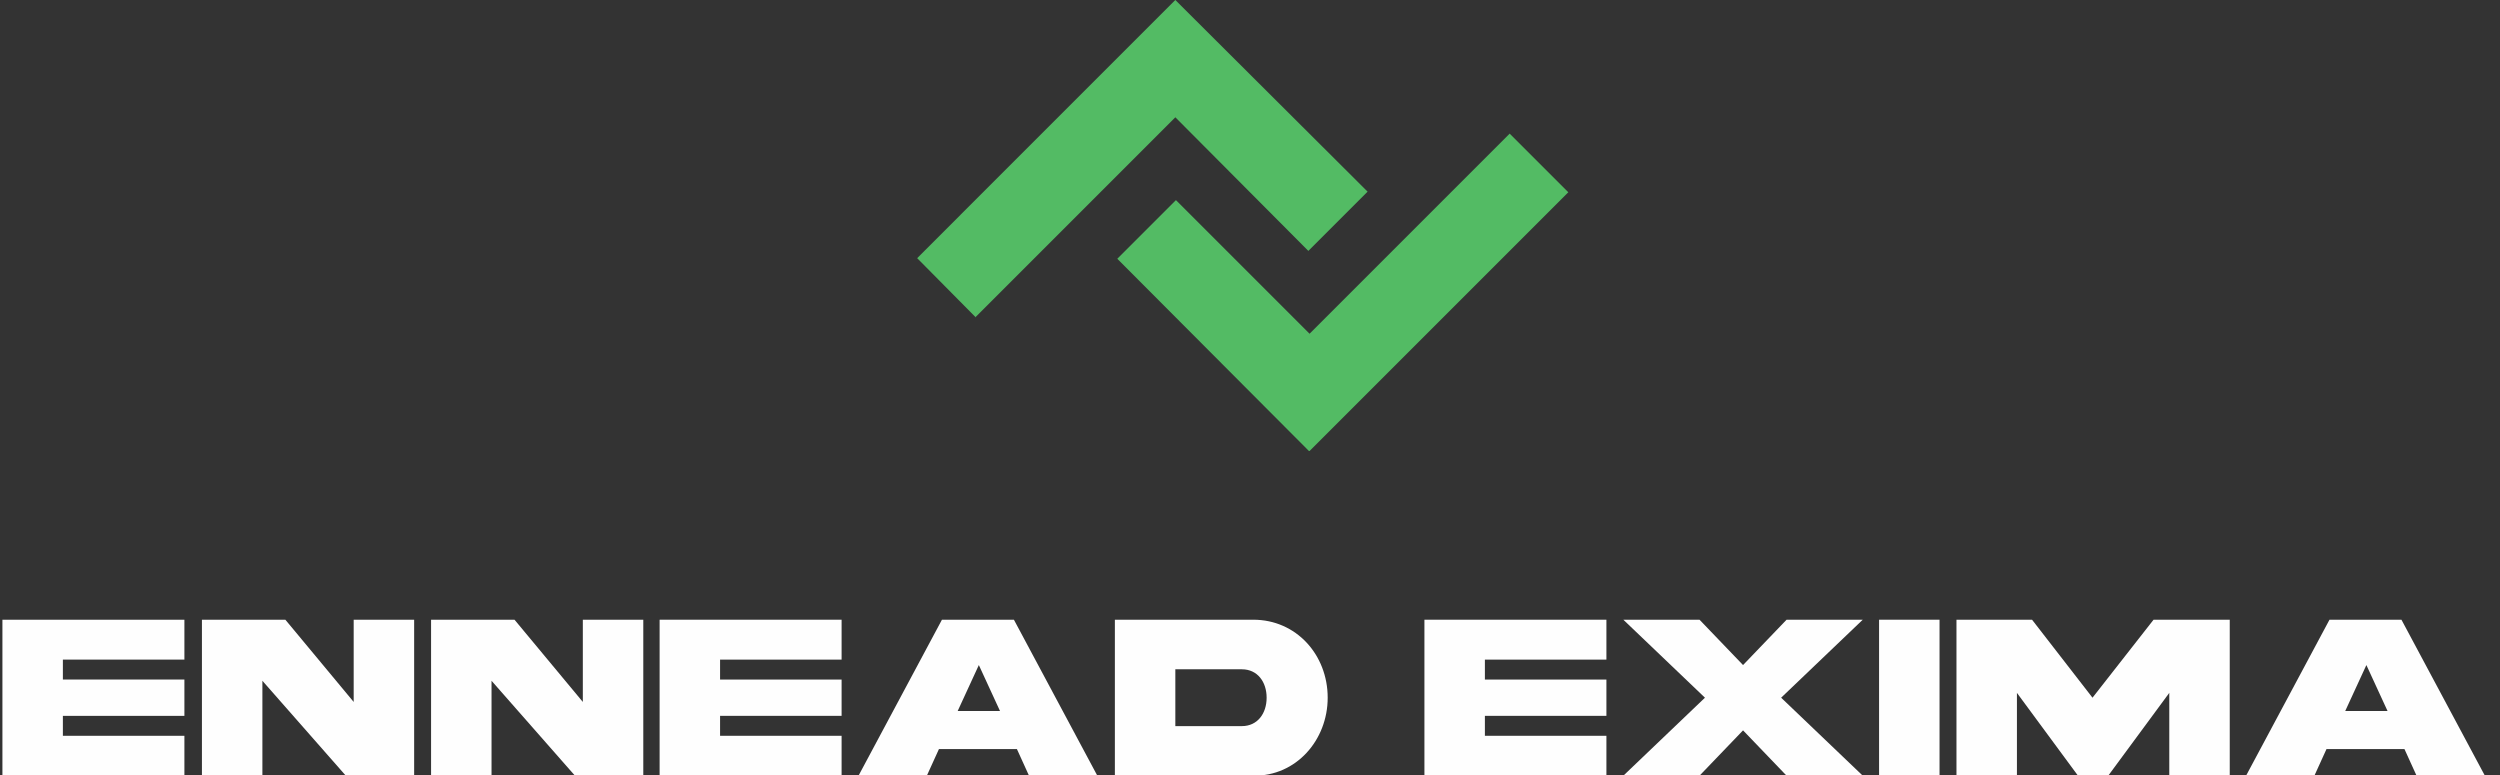 <?xml version="1.0" encoding="UTF-8"?>
<svg xmlns="http://www.w3.org/2000/svg" version="1.1" viewBox="0 0 413.5 128.2">
  <rect x="0" y="0" width="413.5" height="128.2" fill="#333333" stroke="none"/>
  <defs>
    <style>
      .cls-1 {
        fill: #53bb64;
      }

      .cls-2 {
        fill: #fefefe;
      }
    </style>
  </defs>
  <!-- Generator: Adobe Illustrator 28.7.6, SVG Export Plug-In . SVG Version: 1.2.0 Build 188)  -->
  <g>
    <g id="J">
      <path class="cls-1" d="M161.4,52.5l-9.7-9.8L194.4,0l31.8,31.7-9.8,9.8-22-22.1-33.1,33.1ZM216.5,74.6l-31.7-31.8,9.7-9.7,22.1,22.1,33.1-33.1,9.7,9.7-42.8,42.8Z"/>
    </g>
    <g id="Ennead_Exima">
      <g>
        <path class="cls-2" d="M.4,102.5h30.1v6.6H10.4v3.3h20.1v6H10.4v3.3h20.1v6.6H.4v-25.8Z"/>
        <path class="cls-2" d="M58.4,102.5h10.1v25.8h-11.3l-13.8-15.7v15.7h-10v-25.8h13.8l11.3,13.6v-13.6Z"/>
        <path class="cls-2" d="M96.3,102.5h10.1v25.8h-11.3l-13.8-15.7v15.7h-10v-25.8h13.8l11.3,13.6v-13.6Z"/>
        <path class="cls-2" d="M109.1,102.5h30.1v6.6h-20.1v3.3h20.1v6h-20.1v3.3h20.1v6.6h-30.1v-25.8Z"/>
        <path class="cls-2" d="M155.8,102.5h11.9l13.8,25.8h-11.3l-2-4.4h-12.9l-2,4.4h-11.3l13.8-25.8ZM158.3,117.6h7.1l-3.5-7.6-3.5,7.6Z"/>
        <path class="cls-2" d="M207.3,102.5c7.1,0,12.3,5.8,12.3,12.9,0,7-5.2,13-12.3,12.9h-22.9v-25.8h22.9ZM205.4,110.7h-11v9.4h11c2.6,0,4.1-2.1,4.1-4.7s-1.5-4.7-4.1-4.7Z"/>
        <path class="cls-2" d="M235.6,102.5h30.1v6.6h-20.1v3.3h20.1v6h-20.1v3.3h20.1v6.6h-30.1v-25.8Z"/>
        <path class="cls-2" d="M295.5,102.5h12.6l-13.5,12.9,13.5,12.9h-12.6l-7.2-7.5-7.2,7.5h-12.6l13.5-12.9-13.5-12.9h12.6l7.2,7.5,7.2-7.5Z"/>
        <path class="cls-2" d="M320.8,102.5v25.8h-10v-25.8h10Z"/>
        <path class="cls-2" d="M323.5,102.5h12.6l10,12.9,10.1-12.9h12.6v25.8h-10v-13.7l-10.1,13.7h-5l-10.1-13.7v13.7h-10v-25.8Z"/>
        <path class="cls-2" d="M385.3,102.5h11.9l13.8,25.8h-11.3l-2-4.4h-12.9l-2,4.4h-11.3l13.8-25.8ZM387.8,117.6h7.1l-3.5-7.6-3.5,7.6Z"/>
      </g>
    </g>
  </g>
</svg>
